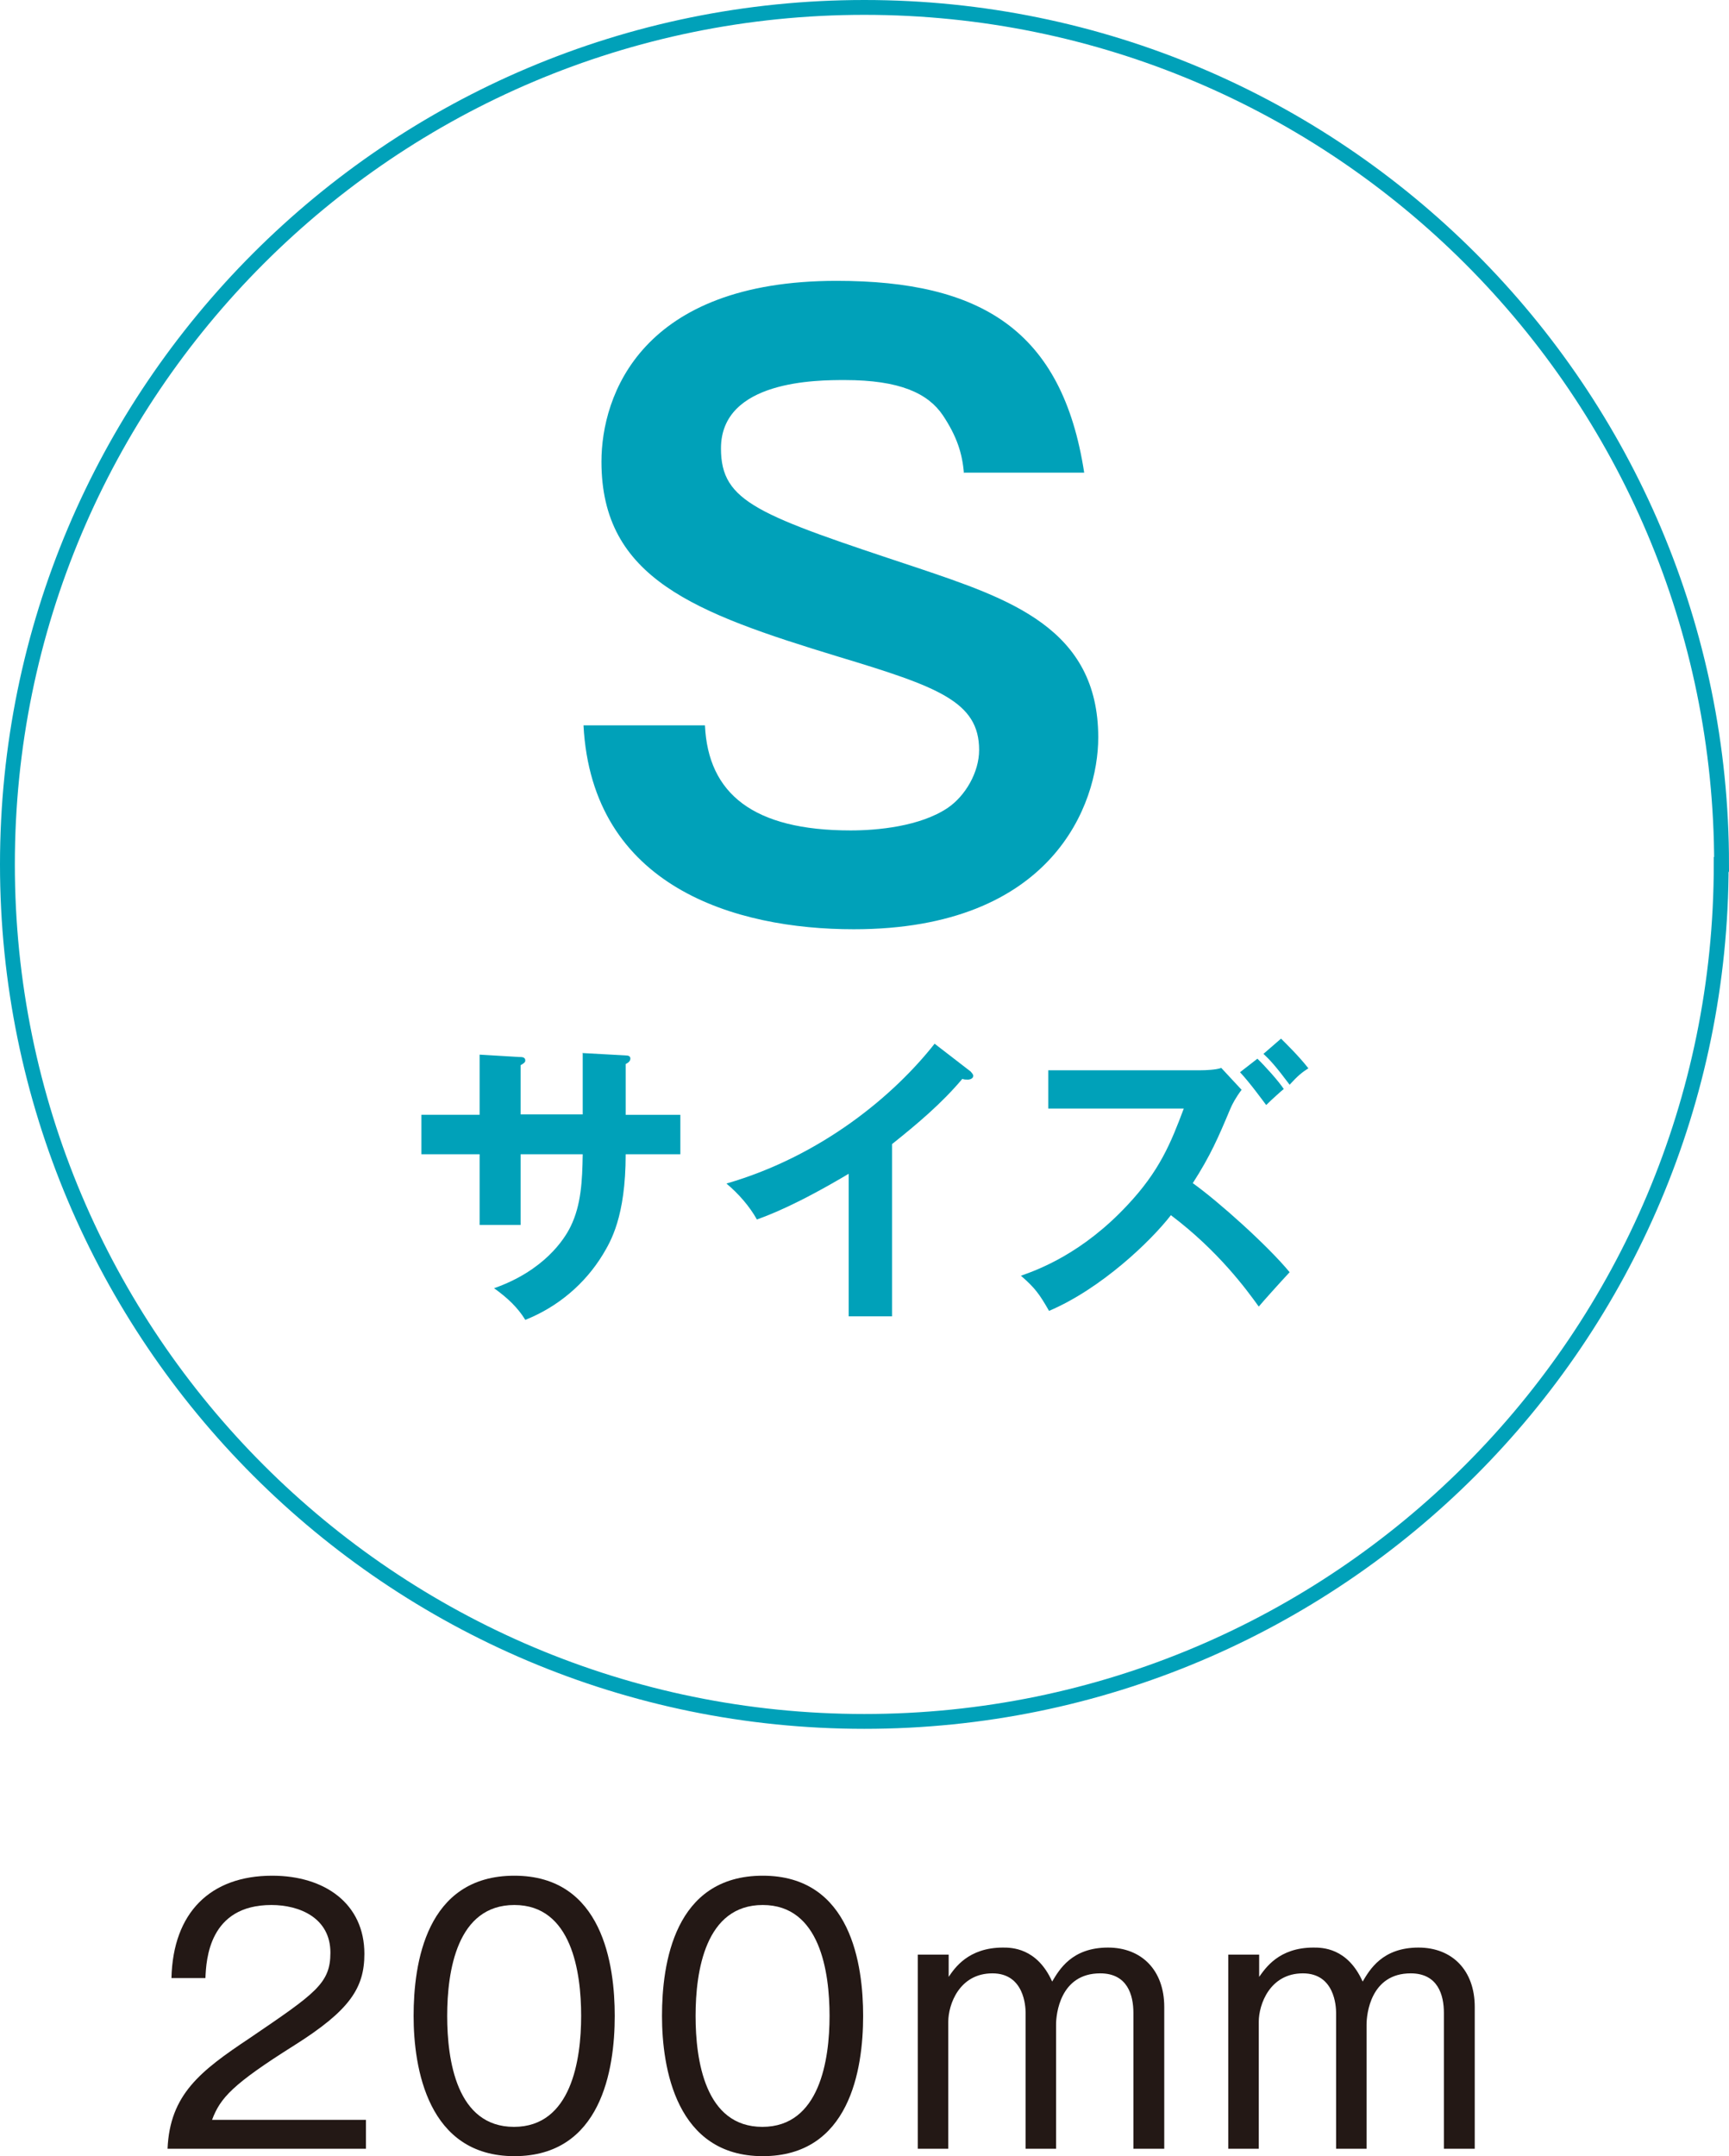 <?xml version="1.0" encoding="UTF-8"?><svg id="_レイヤー_2" xmlns="http://www.w3.org/2000/svg" viewBox="0 0 44.27 55.2"><defs><style>.cls-1{fill:#00a1b9;}.cls-2{fill:#231815;}.cls-3{fill:none;stroke:#00a1b9;stroke-miterlimit:10;stroke-width:.38px;}</style></defs><g id="_データ"><g><path class="cls-3" d="M44.08,22.13C44.08,10.02,34.25,.19,22.13,.19S.19,10.02,.19,22.13s9.82,21.94,21.94,21.94,21.94-9.82,21.94-21.94Z"/><g><path class="cls-1" d="M24.68,12.11c-.04-.5-.18-.94-.54-1.48-.38-.56-1.1-.9-2.51-.9-.7,0-3.17,0-3.17,1.75,0,1.38,.94,1.7,5.01,3.05,2.37,.8,4.65,1.55,4.65,4.35,0,1.7-1.16,4.91-6.26,4.91-3.03,0-6.7-1.08-6.92-5.22h3.11c.08,1.75,1.24,2.69,3.73,2.69,.68,0,1.78-.1,2.49-.58,.44-.3,.8-.9,.8-1.48,0-1.24-1.06-1.62-3.61-2.39-3.67-1.12-6.06-2-6.06-4.99,0-1.7,1.02-4.63,6.02-4.63,3.69,0,5.78,1.26,6.34,4.91h-3.07Z"/><path class="cls-1" d="M14.93,26.96l1.09,.06c.07,0,.12,.02,.12,.08,0,.08-.08,.12-.12,.14v1.3h1.4v1.01h-1.4c0,1.61-.39,2.24-.58,2.56-.46,.76-1.16,1.35-1.99,1.68-.19-.31-.45-.56-.8-.81,1.28-.45,1.8-1.25,1.96-1.58,.27-.55,.3-1.17,.31-1.85h-1.59v1.81h-1.05v-1.81h-1.49v-1.01h1.49v-1.54l1.01,.06c.07,0,.16,0,.16,.09,0,.05-.05,.08-.12,.12v1.26h1.59v-1.58Z"/><path class="cls-1" d="M22.84,33.7h-1.11v-3.65c-1.33,.79-2.02,1.05-2.35,1.17-.19-.34-.47-.66-.78-.92,2.45-.71,4.3-2.27,5.33-3.58l.92,.71s.07,.07,.07,.11c0,.07-.08,.1-.14,.1-.04,0-.1,0-.14-.02-.53,.63-1.16,1.16-1.8,1.67v4.41Z"/><path class="cls-1" d="M26.84,28.38v-.98h3.9c.12,0,.4-.01,.53-.06l.52,.56c-.15,.2-.24,.37-.29,.49-.31,.74-.51,1.2-.96,1.9,.66,.47,1.93,1.61,2.48,2.28-.27,.29-.7,.77-.79,.88-.31-.43-1.03-1.42-2.25-2.34-.51,.66-1.78,1.88-3.12,2.45-.24-.42-.36-.59-.72-.9,.46-.16,1.58-.58,2.72-1.8,.83-.88,1.12-1.6,1.45-2.48h-3.46Zm5.35-1.28c.19,.18,.55,.58,.68,.78-.03,.02-.31,.27-.45,.41-.07-.09-.4-.55-.67-.84l.45-.35Zm.61-.51c.09,.09,.46,.45,.7,.76-.16,.1-.28,.2-.48,.42-.36-.48-.5-.63-.67-.79l.45-.39Z"/></g></g><g><path class="cls-2" d="M9.37,54.27v.74H4.29c.06-1.39,.84-1.99,2.1-2.83,1.69-1.15,2.07-1.4,2.07-2.19,0-.89-.79-1.22-1.51-1.22-1.6,0-1.67,1.4-1.69,1.87h-.87c.04-1.68,1-2.62,2.58-2.62,1.35,0,2.36,.72,2.36,2,0,.88-.38,1.45-1.79,2.34-1.59,1-1.9,1.35-2.11,1.91h3.94Z"/><path class="cls-2" d="M15.74,51.61c0,1.38-.35,3.59-2.57,3.59s-2.58-2.26-2.58-3.59,.31-3.59,2.58-3.59,2.57,2.3,2.57,3.59Zm-4.29,0c0,1.13,.24,2.84,1.71,2.84s1.72-1.72,1.72-2.84-.24-2.84-1.71-2.84-1.72,1.69-1.72,2.84Z"/><path class="cls-2" d="M22.1,51.61c0,1.38-.35,3.59-2.57,3.59s-2.58-2.26-2.58-3.59,.31-3.59,2.58-3.59,2.57,2.3,2.57,3.59Zm-4.29,0c0,1.13,.24,2.84,1.71,2.84s1.72-1.72,1.72-2.84-.24-2.84-1.71-2.84-1.72,1.69-1.72,2.84Z"/><path class="cls-2" d="M24.29,50.04v.57c.15-.22,.5-.75,1.39-.75,.21,0,.87,0,1.26,.87,.18-.3,.5-.87,1.43-.87,.86,0,1.44,.58,1.44,1.52v3.63h-.79v-3.48c0-.45-.15-1.01-.85-1.01-1.03,0-1.13,1.05-1.13,1.31v3.18h-.78v-3.48c0-.17-.04-1.01-.85-1.01-.85,0-1.13,.8-1.13,1.24v3.25h-.78v-4.97h.77Z"/><path class="cls-2" d="M32.24,50.04v.57c.16-.22,.5-.75,1.39-.75,.22,0,.87,0,1.26,.87,.18-.3,.5-.87,1.43-.87,.86,0,1.44,.58,1.44,1.52v3.63h-.79v-3.48c0-.45-.15-1.01-.85-1.01-1.03,0-1.13,1.05-1.13,1.31v3.18h-.78v-3.48c0-.17-.04-1.01-.85-1.01-.85,0-1.13,.8-1.13,1.24v3.25h-.78v-4.97h.77Z"/></g></g></svg>